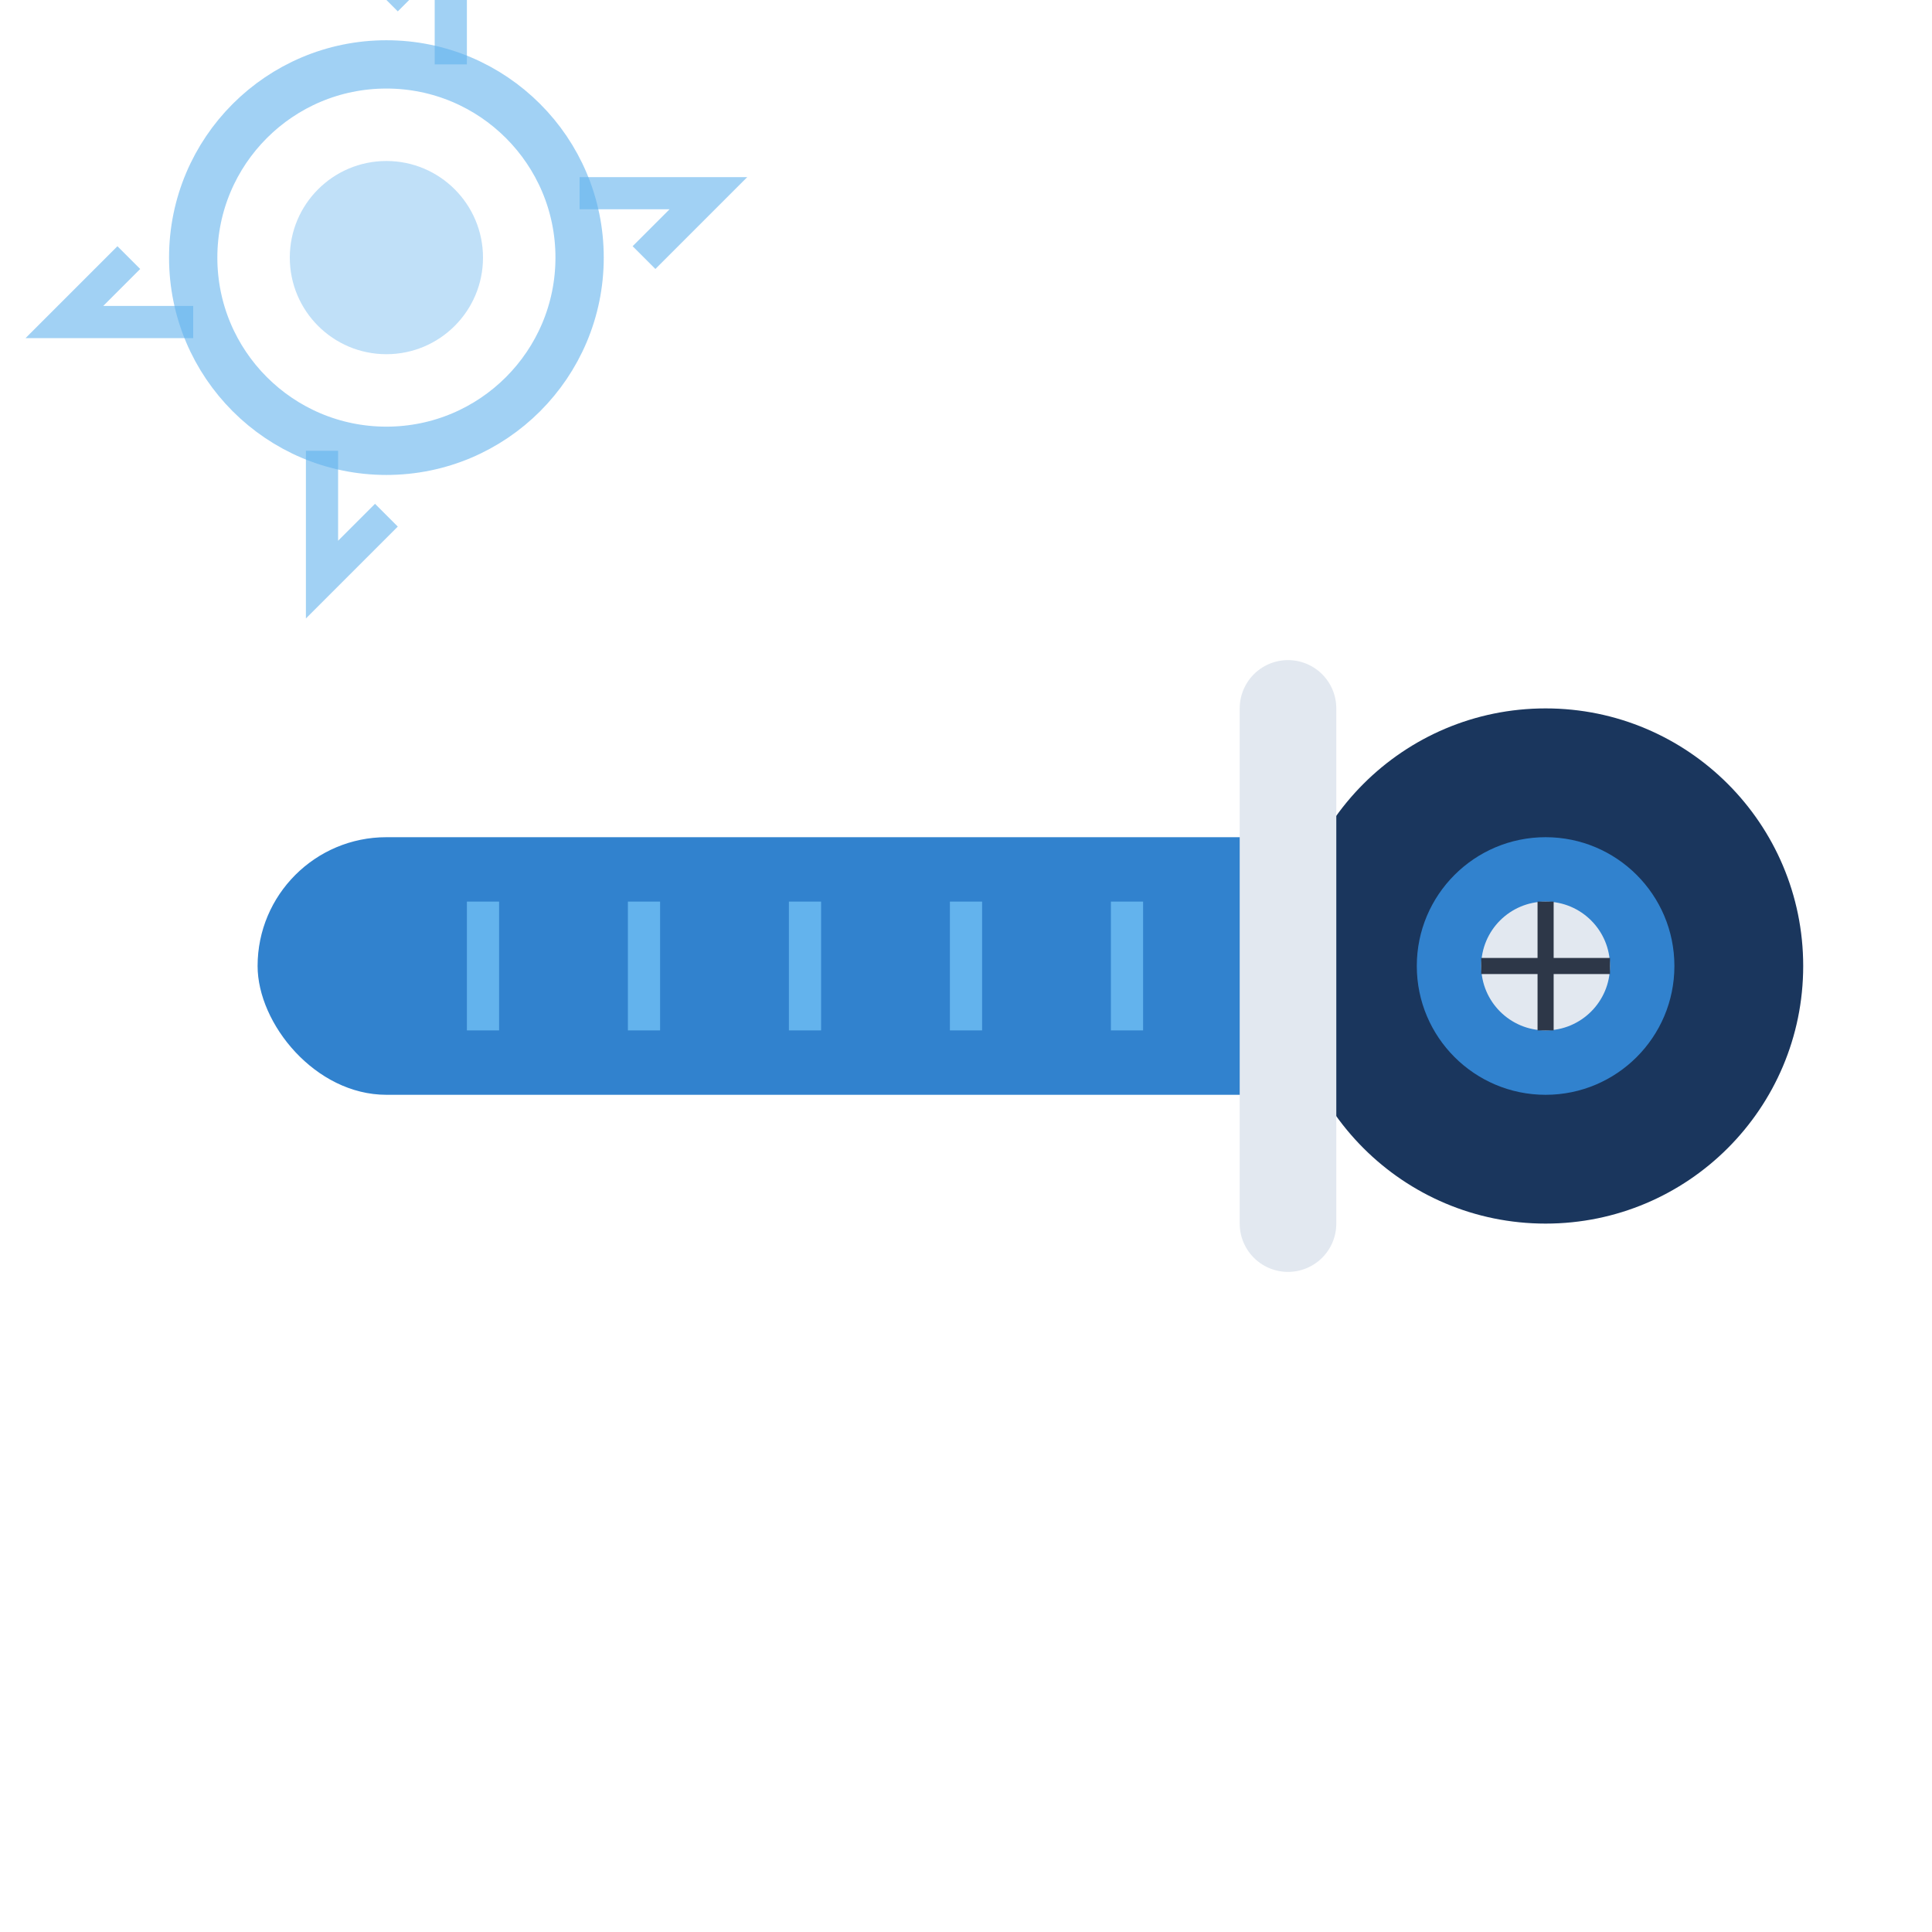 <svg width="60" height="60" viewBox="0 0 60 60" fill="none" xmlns="http://www.w3.org/2000/svg">
  <!-- Wrench handle -->
  <rect x="8" y="26" width="35" height="8" rx="4" fill="#3182CE"/>
  
  <!-- Wrench head -->
  <circle cx="48" cy="30" r="8" fill="#1A365D"/>
  <circle cx="48" cy="30" r="4" fill="#3182CE"/>
  
  <!-- Wrench opening -->
  <path d="M40 22V38" stroke="#E2E8F0" stroke-width="3" stroke-linecap="round"/>
  
  <!-- Handle grip lines -->
  <line x1="15" y1="28" x2="15" y2="32" stroke="#63B3ED" stroke-width="1"/>
  <line x1="20" y1="28" x2="20" y2="32" stroke="#63B3ED" stroke-width="1"/>
  <line x1="25" y1="28" x2="25" y2="32" stroke="#63B3ED" stroke-width="1"/>
  <line x1="30" y1="28" x2="30" y2="32" stroke="#63B3ED" stroke-width="1"/>
  <line x1="35" y1="28" x2="35" y2="32" stroke="#63B3ED" stroke-width="1"/>
  
  <!-- Bolt in wrench head -->
  <circle cx="48" cy="30" r="2" fill="#E2E8F0"/>
  <path d="M46 30H50M48 28V32" stroke="#2D3748" stroke-width="0.5"/>
  
  <!-- Decorative gear -->
  <g transform="translate(12, 8)">
    <circle cx="0" cy="0" r="6" fill="none" stroke="#63B3ED" stroke-width="1.5" opacity="0.6"/>
    <circle cx="0" cy="0" r="3" fill="#63B3ED" opacity="0.4"/>
    <path d="M0 -8L2 -10L2 -6M8 0L10 -2L6 -2M0 8L-2 10L-2 6M-8 0L-10 2L-6 2" stroke="#63B3ED" stroke-width="1" opacity="0.6"/>
  </g>
</svg>
